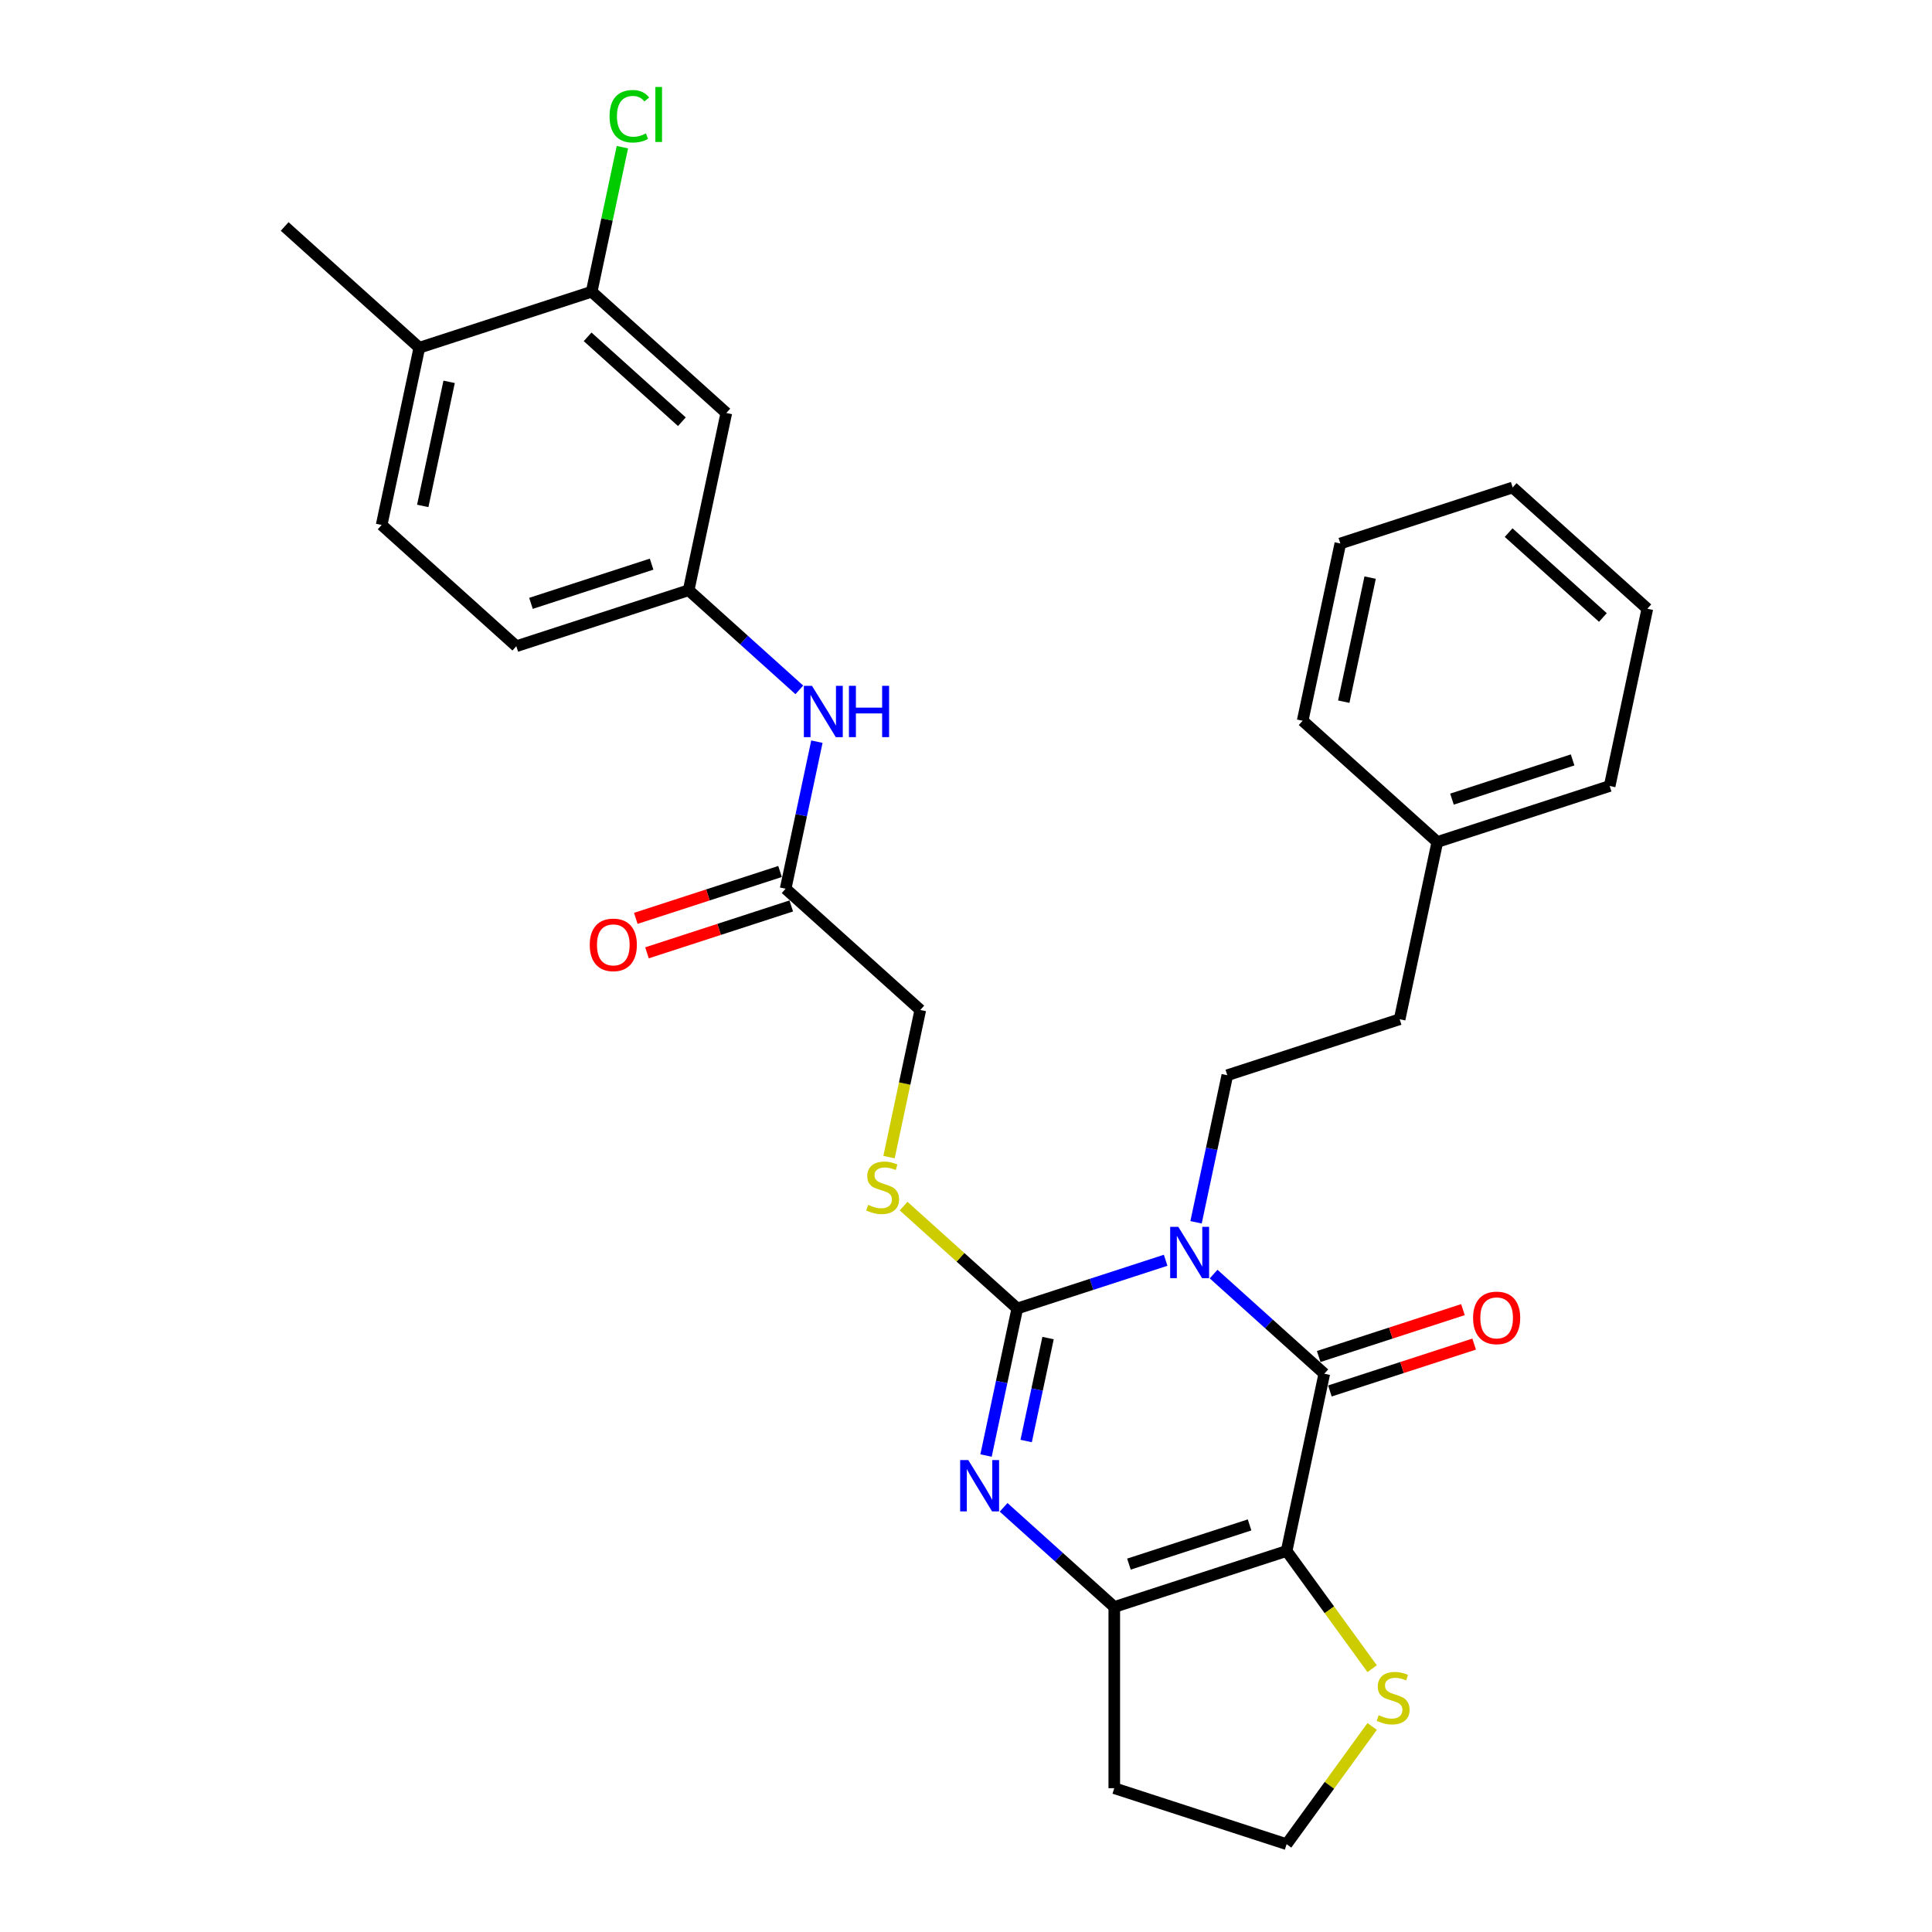 <?xml version='1.0' encoding='iso-8859-1'?>
<svg version='1.1' baseProfile='full'
              xmlns='http://www.w3.org/2000/svg'
                      xmlns:rdkit='http://www.rdkit.org/xml'
                      xmlns:xlink='http://www.w3.org/1999/xlink'
                  xml:space='preserve'
width='1000px' height='1000px' viewBox='0 0 1000 1000'>
<!-- END OF HEADER -->
<rect style='opacity:1.0;fill:#FFFFFF;stroke:none' width='1000' height='1000' x='0' y='0'> </rect>
<path class='bond-0' d='M 603.334,652.316 L 564.942,664.791' style='fill:none;fill-rule:evenodd;stroke:#0000FF;stroke-width:6px;stroke-linecap:butt;stroke-linejoin:miter;stroke-opacity:1' />
<path class='bond-0' d='M 564.942,664.791 L 526.55,677.265' style='fill:none;fill-rule:evenodd;stroke:#000000;stroke-width:6px;stroke-linecap:butt;stroke-linejoin:miter;stroke-opacity:1' />
<path class='bond-2' d='M 628.171,659.463 L 656.813,685.252' style='fill:none;fill-rule:evenodd;stroke:#0000FF;stroke-width:6px;stroke-linecap:butt;stroke-linejoin:miter;stroke-opacity:1' />
<path class='bond-2' d='M 656.813,685.252 L 685.455,711.041' style='fill:none;fill-rule:evenodd;stroke:#000000;stroke-width:6px;stroke-linecap:butt;stroke-linejoin:miter;stroke-opacity:1' />
<path class='bond-5' d='M 619.074,632.656 L 627.164,594.597' style='fill:none;fill-rule:evenodd;stroke:#0000FF;stroke-width:6px;stroke-linecap:butt;stroke-linejoin:miter;stroke-opacity:1' />
<path class='bond-5' d='M 627.164,594.597 L 635.253,556.538' style='fill:none;fill-rule:evenodd;stroke:#000000;stroke-width:6px;stroke-linecap:butt;stroke-linejoin:miter;stroke-opacity:1' />
<path class='bond-3' d='M 526.55,677.265 L 518.46,715.324' style='fill:none;fill-rule:evenodd;stroke:#000000;stroke-width:6px;stroke-linecap:butt;stroke-linejoin:miter;stroke-opacity:1' />
<path class='bond-3' d='M 518.46,715.324 L 510.371,753.383' style='fill:none;fill-rule:evenodd;stroke:#0000FF;stroke-width:6px;stroke-linecap:butt;stroke-linejoin:miter;stroke-opacity:1' />
<path class='bond-3' d='M 542.472,692.583 L 536.809,719.224' style='fill:none;fill-rule:evenodd;stroke:#000000;stroke-width:6px;stroke-linecap:butt;stroke-linejoin:miter;stroke-opacity:1' />
<path class='bond-3' d='M 536.809,719.224 L 531.146,745.865' style='fill:none;fill-rule:evenodd;stroke:#0000FF;stroke-width:6px;stroke-linecap:butt;stroke-linejoin:miter;stroke-opacity:1' />
<path class='bond-7' d='M 526.55,677.265 L 497.13,650.775' style='fill:none;fill-rule:evenodd;stroke:#000000;stroke-width:6px;stroke-linecap:butt;stroke-linejoin:miter;stroke-opacity:1' />
<path class='bond-7' d='M 497.13,650.775 L 467.709,624.285' style='fill:none;fill-rule:evenodd;stroke:#CCCC00;stroke-width:6px;stroke-linecap:butt;stroke-linejoin:miter;stroke-opacity:1' />
<path class='bond-1' d='M 665.954,802.785 L 685.455,711.041' style='fill:none;fill-rule:evenodd;stroke:#000000;stroke-width:6px;stroke-linecap:butt;stroke-linejoin:miter;stroke-opacity:1' />
<path class='bond-4' d='M 665.954,802.785 L 576.751,831.769' style='fill:none;fill-rule:evenodd;stroke:#000000;stroke-width:6px;stroke-linecap:butt;stroke-linejoin:miter;stroke-opacity:1' />
<path class='bond-4' d='M 646.777,789.292 L 584.335,809.581' style='fill:none;fill-rule:evenodd;stroke:#000000;stroke-width:6px;stroke-linecap:butt;stroke-linejoin:miter;stroke-opacity:1' />
<path class='bond-6' d='M 665.954,802.785 L 688.088,833.25' style='fill:none;fill-rule:evenodd;stroke:#000000;stroke-width:6px;stroke-linecap:butt;stroke-linejoin:miter;stroke-opacity:1' />
<path class='bond-6' d='M 688.088,833.25 L 710.223,863.716' style='fill:none;fill-rule:evenodd;stroke:#CCCC00;stroke-width:6px;stroke-linecap:butt;stroke-linejoin:miter;stroke-opacity:1' />
<path class='bond-11' d='M 688.353,719.962 L 725.685,707.832' style='fill:none;fill-rule:evenodd;stroke:#000000;stroke-width:6px;stroke-linecap:butt;stroke-linejoin:miter;stroke-opacity:1' />
<path class='bond-11' d='M 725.685,707.832 L 763.018,695.702' style='fill:none;fill-rule:evenodd;stroke:#FF0000;stroke-width:6px;stroke-linecap:butt;stroke-linejoin:miter;stroke-opacity:1' />
<path class='bond-11' d='M 682.556,702.121 L 719.889,689.991' style='fill:none;fill-rule:evenodd;stroke:#000000;stroke-width:6px;stroke-linecap:butt;stroke-linejoin:miter;stroke-opacity:1' />
<path class='bond-11' d='M 719.889,689.991 L 757.221,677.861' style='fill:none;fill-rule:evenodd;stroke:#FF0000;stroke-width:6px;stroke-linecap:butt;stroke-linejoin:miter;stroke-opacity:1' />
<path class='bond-30' d='M 519.468,780.19 L 548.109,805.979' style='fill:none;fill-rule:evenodd;stroke:#0000FF;stroke-width:6px;stroke-linecap:butt;stroke-linejoin:miter;stroke-opacity:1' />
<path class='bond-30' d='M 548.109,805.979 L 576.751,831.769' style='fill:none;fill-rule:evenodd;stroke:#000000;stroke-width:6px;stroke-linecap:butt;stroke-linejoin:miter;stroke-opacity:1' />
<path class='bond-15' d='M 576.751,831.769 L 576.751,925.562' style='fill:none;fill-rule:evenodd;stroke:#000000;stroke-width:6px;stroke-linecap:butt;stroke-linejoin:miter;stroke-opacity:1' />
<path class='bond-20' d='M 635.253,556.538 L 724.456,527.554' style='fill:none;fill-rule:evenodd;stroke:#000000;stroke-width:6px;stroke-linecap:butt;stroke-linejoin:miter;stroke-opacity:1' />
<path class='bond-19' d='M 710.223,893.614 L 688.088,924.08' style='fill:none;fill-rule:evenodd;stroke:#CCCC00;stroke-width:6px;stroke-linecap:butt;stroke-linejoin:miter;stroke-opacity:1' />
<path class='bond-19' d='M 688.088,924.08 L 665.954,954.545' style='fill:none;fill-rule:evenodd;stroke:#000000;stroke-width:6px;stroke-linecap:butt;stroke-linejoin:miter;stroke-opacity:1' />
<path class='bond-17' d='M 460.162,598.917 L 468.255,560.839' style='fill:none;fill-rule:evenodd;stroke:#CCCC00;stroke-width:6px;stroke-linecap:butt;stroke-linejoin:miter;stroke-opacity:1' />
<path class='bond-17' d='M 468.255,560.839 L 476.349,522.762' style='fill:none;fill-rule:evenodd;stroke:#000000;stroke-width:6px;stroke-linecap:butt;stroke-linejoin:miter;stroke-opacity:1' />
<path class='bond-8' d='M 306.245,150.995 L 375.946,213.755' style='fill:none;fill-rule:evenodd;stroke:#000000;stroke-width:6px;stroke-linecap:butt;stroke-linejoin:miter;stroke-opacity:1' />
<path class='bond-8' d='M 304.148,174.349 L 352.939,218.281' style='fill:none;fill-rule:evenodd;stroke:#000000;stroke-width:6px;stroke-linecap:butt;stroke-linejoin:miter;stroke-opacity:1' />
<path class='bond-21' d='M 306.245,150.995 L 314.197,113.583' style='fill:none;fill-rule:evenodd;stroke:#000000;stroke-width:6px;stroke-linecap:butt;stroke-linejoin:miter;stroke-opacity:1' />
<path class='bond-21' d='M 314.197,113.583 L 322.149,76.172' style='fill:none;fill-rule:evenodd;stroke:#00CC00;stroke-width:6px;stroke-linecap:butt;stroke-linejoin:miter;stroke-opacity:1' />
<path class='bond-33' d='M 306.245,150.995 L 217.042,179.979' style='fill:none;fill-rule:evenodd;stroke:#000000;stroke-width:6px;stroke-linecap:butt;stroke-linejoin:miter;stroke-opacity:1' />
<path class='bond-9' d='M 375.946,213.755 L 356.446,305.498' style='fill:none;fill-rule:evenodd;stroke:#000000;stroke-width:6px;stroke-linecap:butt;stroke-linejoin:miter;stroke-opacity:1' />
<path class='bond-10' d='M 406.647,460.002 L 476.349,522.762' style='fill:none;fill-rule:evenodd;stroke:#000000;stroke-width:6px;stroke-linecap:butt;stroke-linejoin:miter;stroke-opacity:1' />
<path class='bond-12' d='M 406.647,460.002 L 414.737,421.943' style='fill:none;fill-rule:evenodd;stroke:#000000;stroke-width:6px;stroke-linecap:butt;stroke-linejoin:miter;stroke-opacity:1' />
<path class='bond-12' d='M 414.737,421.943 L 422.826,383.884' style='fill:none;fill-rule:evenodd;stroke:#0000FF;stroke-width:6px;stroke-linecap:butt;stroke-linejoin:miter;stroke-opacity:1' />
<path class='bond-16' d='M 403.749,451.082 L 366.416,463.212' style='fill:none;fill-rule:evenodd;stroke:#000000;stroke-width:6px;stroke-linecap:butt;stroke-linejoin:miter;stroke-opacity:1' />
<path class='bond-16' d='M 366.416,463.212 L 329.084,475.342' style='fill:none;fill-rule:evenodd;stroke:#FF0000;stroke-width:6px;stroke-linecap:butt;stroke-linejoin:miter;stroke-opacity:1' />
<path class='bond-16' d='M 409.545,468.922 L 372.213,481.052' style='fill:none;fill-rule:evenodd;stroke:#000000;stroke-width:6px;stroke-linecap:butt;stroke-linejoin:miter;stroke-opacity:1' />
<path class='bond-16' d='M 372.213,481.052 L 334.881,493.182' style='fill:none;fill-rule:evenodd;stroke:#FF0000;stroke-width:6px;stroke-linecap:butt;stroke-linejoin:miter;stroke-opacity:1' />
<path class='bond-13' d='M 413.729,357.077 L 385.088,331.288' style='fill:none;fill-rule:evenodd;stroke:#0000FF;stroke-width:6px;stroke-linecap:butt;stroke-linejoin:miter;stroke-opacity:1' />
<path class='bond-13' d='M 385.088,331.288 L 356.446,305.498' style='fill:none;fill-rule:evenodd;stroke:#000000;stroke-width:6px;stroke-linecap:butt;stroke-linejoin:miter;stroke-opacity:1' />
<path class='bond-22' d='M 356.446,305.498 L 267.243,334.482' style='fill:none;fill-rule:evenodd;stroke:#000000;stroke-width:6px;stroke-linecap:butt;stroke-linejoin:miter;stroke-opacity:1' />
<path class='bond-22' d='M 337.269,292.005 L 274.827,312.294' style='fill:none;fill-rule:evenodd;stroke:#000000;stroke-width:6px;stroke-linecap:butt;stroke-linejoin:miter;stroke-opacity:1' />
<path class='bond-14' d='M 217.042,179.979 L 197.541,271.722' style='fill:none;fill-rule:evenodd;stroke:#000000;stroke-width:6px;stroke-linecap:butt;stroke-linejoin:miter;stroke-opacity:1' />
<path class='bond-14' d='M 232.466,197.64 L 218.815,261.861' style='fill:none;fill-rule:evenodd;stroke:#000000;stroke-width:6px;stroke-linecap:butt;stroke-linejoin:miter;stroke-opacity:1' />
<path class='bond-24' d='M 217.042,179.979 L 147.34,117.219' style='fill:none;fill-rule:evenodd;stroke:#000000;stroke-width:6px;stroke-linecap:butt;stroke-linejoin:miter;stroke-opacity:1' />
<path class='bond-31' d='M 576.751,925.562 L 665.954,954.545' style='fill:none;fill-rule:evenodd;stroke:#000000;stroke-width:6px;stroke-linecap:butt;stroke-linejoin:miter;stroke-opacity:1' />
<path class='bond-18' d='M 197.541,271.722 L 267.243,334.482' style='fill:none;fill-rule:evenodd;stroke:#000000;stroke-width:6px;stroke-linecap:butt;stroke-linejoin:miter;stroke-opacity:1' />
<path class='bond-23' d='M 724.456,527.554 L 743.957,435.811' style='fill:none;fill-rule:evenodd;stroke:#000000;stroke-width:6px;stroke-linecap:butt;stroke-linejoin:miter;stroke-opacity:1' />
<path class='bond-25' d='M 743.957,435.811 L 833.159,406.827' style='fill:none;fill-rule:evenodd;stroke:#000000;stroke-width:6px;stroke-linecap:butt;stroke-linejoin:miter;stroke-opacity:1' />
<path class='bond-25' d='M 751.54,413.623 L 813.982,393.334' style='fill:none;fill-rule:evenodd;stroke:#000000;stroke-width:6px;stroke-linecap:butt;stroke-linejoin:miter;stroke-opacity:1' />
<path class='bond-26' d='M 743.957,435.811 L 674.255,373.051' style='fill:none;fill-rule:evenodd;stroke:#000000;stroke-width:6px;stroke-linecap:butt;stroke-linejoin:miter;stroke-opacity:1' />
<path class='bond-28' d='M 833.159,406.827 L 852.66,315.083' style='fill:none;fill-rule:evenodd;stroke:#000000;stroke-width:6px;stroke-linecap:butt;stroke-linejoin:miter;stroke-opacity:1' />
<path class='bond-27' d='M 674.255,373.051 L 693.755,281.307' style='fill:none;fill-rule:evenodd;stroke:#000000;stroke-width:6px;stroke-linecap:butt;stroke-linejoin:miter;stroke-opacity:1' />
<path class='bond-27' d='M 695.529,363.189 L 709.179,298.969' style='fill:none;fill-rule:evenodd;stroke:#000000;stroke-width:6px;stroke-linecap:butt;stroke-linejoin:miter;stroke-opacity:1' />
<path class='bond-29' d='M 693.755,281.307 L 782.958,252.324' style='fill:none;fill-rule:evenodd;stroke:#000000;stroke-width:6px;stroke-linecap:butt;stroke-linejoin:miter;stroke-opacity:1' />
<path class='bond-32' d='M 852.66,315.083 L 782.958,252.324' style='fill:none;fill-rule:evenodd;stroke:#000000;stroke-width:6px;stroke-linecap:butt;stroke-linejoin:miter;stroke-opacity:1' />
<path class='bond-32' d='M 829.653,319.61 L 780.861,275.678' style='fill:none;fill-rule:evenodd;stroke:#000000;stroke-width:6px;stroke-linecap:butt;stroke-linejoin:miter;stroke-opacity:1' />
<path  class='atom-0' d='M 609.881 635
L 618.585 649.069
Q 619.448 650.457, 620.836 652.971
Q 622.224 655.485, 622.299 655.635
L 622.299 635
L 625.826 635
L 625.826 661.563
L 622.187 661.563
L 612.845 646.181
Q 611.757 644.38, 610.594 642.316
Q 609.469 640.253, 609.131 639.615
L 609.131 661.563
L 605.679 661.563
L 605.679 635
L 609.881 635
' fill='#0000FF'/>
<path  class='atom-4' d='M 501.178 755.728
L 509.882 769.797
Q 510.745 771.185, 512.133 773.698
Q 513.521 776.212, 513.596 776.362
L 513.596 755.728
L 517.123 755.728
L 517.123 782.29
L 513.484 782.29
L 504.142 766.908
Q 503.054 765.107, 501.891 763.043
Q 500.765 760.98, 500.428 760.342
L 500.428 782.29
L 496.976 782.29
L 496.976 755.728
L 501.178 755.728
' fill='#0000FF'/>
<path  class='atom-7' d='M 713.581 887.782
Q 713.881 887.894, 715.119 888.42
Q 716.357 888.945, 717.708 889.283
Q 719.096 889.583, 720.446 889.583
Q 722.96 889.583, 724.423 888.382
Q 725.886 887.144, 725.886 885.006
Q 725.886 883.542, 725.136 882.642
Q 724.423 881.742, 723.298 881.254
Q 722.172 880.766, 720.296 880.203
Q 717.933 879.491, 716.507 878.815
Q 715.119 878.14, 714.106 876.714
Q 713.13 875.289, 713.13 872.888
Q 713.13 869.548, 715.382 867.485
Q 717.67 865.422, 722.172 865.422
Q 725.249 865.422, 728.738 866.885
L 727.875 869.774
Q 724.686 868.46, 722.285 868.46
Q 719.696 868.46, 718.27 869.548
Q 716.845 870.599, 716.882 872.437
Q 716.882 873.863, 717.595 874.726
Q 718.345 875.589, 719.396 876.076
Q 720.484 876.564, 722.285 877.127
Q 724.686 877.877, 726.111 878.628
Q 727.537 879.378, 728.55 880.916
Q 729.601 882.417, 729.601 885.006
Q 729.601 888.682, 727.124 890.671
Q 724.686 892.622, 720.596 892.622
Q 718.233 892.622, 716.432 892.096
Q 714.669 891.609, 712.568 890.746
L 713.581 887.782
' fill='#CCCC00'/>
<path  class='atom-8' d='M 449.345 623.622
Q 449.645 623.735, 450.883 624.26
Q 452.121 624.785, 453.472 625.123
Q 454.86 625.423, 456.21 625.423
Q 458.724 625.423, 460.187 624.222
Q 461.65 622.984, 461.65 620.846
Q 461.65 619.383, 460.9 618.482
Q 460.187 617.582, 459.062 617.094
Q 457.936 616.606, 456.06 616.043
Q 453.697 615.331, 452.271 614.655
Q 450.883 613.98, 449.87 612.554
Q 448.895 611.129, 448.895 608.728
Q 448.895 605.389, 451.146 603.325
Q 453.434 601.262, 457.936 601.262
Q 461.013 601.262, 464.502 602.725
L 463.639 605.614
Q 460.45 604.301, 458.049 604.301
Q 455.46 604.301, 454.034 605.389
Q 452.609 606.439, 452.646 608.277
Q 452.646 609.703, 453.359 610.566
Q 454.109 611.429, 455.16 611.917
Q 456.248 612.404, 458.049 612.967
Q 460.45 613.717, 461.875 614.468
Q 463.301 615.218, 464.314 616.756
Q 465.365 618.257, 465.365 620.846
Q 465.365 624.522, 462.888 626.511
Q 460.45 628.462, 456.36 628.462
Q 453.997 628.462, 452.196 627.936
Q 450.433 627.449, 448.332 626.586
L 449.345 623.622
' fill='#CCCC00'/>
<path  class='atom-12' d='M 762.464 682.133
Q 762.464 675.755, 765.616 672.191
Q 768.767 668.626, 774.657 668.626
Q 780.547 668.626, 783.699 672.191
Q 786.85 675.755, 786.85 682.133
Q 786.85 688.586, 783.661 692.262
Q 780.472 695.902, 774.657 695.902
Q 768.804 695.902, 765.616 692.262
Q 762.464 688.623, 762.464 682.133
M 774.657 692.9
Q 778.709 692.9, 780.885 690.199
Q 783.099 687.46, 783.099 682.133
Q 783.099 676.918, 780.885 674.292
Q 778.709 671.628, 774.657 671.628
Q 770.605 671.628, 768.392 674.254
Q 766.216 676.88, 766.216 682.133
Q 766.216 687.498, 768.392 690.199
Q 770.605 692.9, 774.657 692.9
' fill='#FF0000'/>
<path  class='atom-13' d='M 420.276 354.977
L 428.98 369.046
Q 429.843 370.434, 431.231 372.948
Q 432.619 375.462, 432.694 375.612
L 432.694 354.977
L 436.221 354.977
L 436.221 381.539
L 432.582 381.539
L 423.24 366.157
Q 422.152 364.356, 420.989 362.293
Q 419.864 360.23, 419.526 359.592
L 419.526 381.539
L 416.074 381.539
L 416.074 354.977
L 420.276 354.977
' fill='#0000FF'/>
<path  class='atom-13' d='M 439.41 354.977
L 443.012 354.977
L 443.012 366.27
L 456.593 366.27
L 456.593 354.977
L 460.195 354.977
L 460.195 381.539
L 456.593 381.539
L 456.593 369.271
L 443.012 369.271
L 443.012 381.539
L 439.41 381.539
L 439.41 354.977
' fill='#0000FF'/>
<path  class='atom-17' d='M 305.251 489.061
Q 305.251 482.683, 308.403 479.118
Q 311.554 475.554, 317.444 475.554
Q 323.335 475.554, 326.486 479.118
Q 329.637 482.683, 329.637 489.061
Q 329.637 495.514, 326.449 499.19
Q 323.26 502.829, 317.444 502.829
Q 311.592 502.829, 308.403 499.19
Q 305.251 495.551, 305.251 489.061
M 317.444 499.828
Q 321.496 499.828, 323.672 497.127
Q 325.886 494.388, 325.886 489.061
Q 325.886 483.846, 323.672 481.219
Q 321.496 478.556, 317.444 478.556
Q 313.392 478.556, 311.179 481.182
Q 309.003 483.808, 309.003 489.061
Q 309.003 494.426, 311.179 497.127
Q 313.392 499.828, 317.444 499.828
' fill='#FF0000'/>
<path  class='atom-22' d='M 315.503 60.171
Q 315.503 53.568, 318.579 50.116
Q 321.693 46.627, 327.584 46.627
Q 333.061 46.627, 335.987 50.491
L 333.511 52.517
Q 331.373 49.703, 327.584 49.703
Q 323.569 49.703, 321.431 52.404
Q 319.33 55.068, 319.33 60.171
Q 319.33 65.423, 321.506 68.124
Q 323.719 70.826, 327.996 70.826
Q 330.923 70.826, 334.337 69.062
L 335.387 71.876
Q 333.999 72.776, 331.898 73.302
Q 329.797 73.827, 327.471 73.827
Q 321.693 73.827, 318.579 70.3
Q 315.503 66.774, 315.503 60.171
' fill='#00CC00'/>
<path  class='atom-22' d='M 339.214 45.014
L 342.666 45.014
L 342.666 73.489
L 339.214 73.489
L 339.214 45.014
' fill='#00CC00'/>
</svg>
